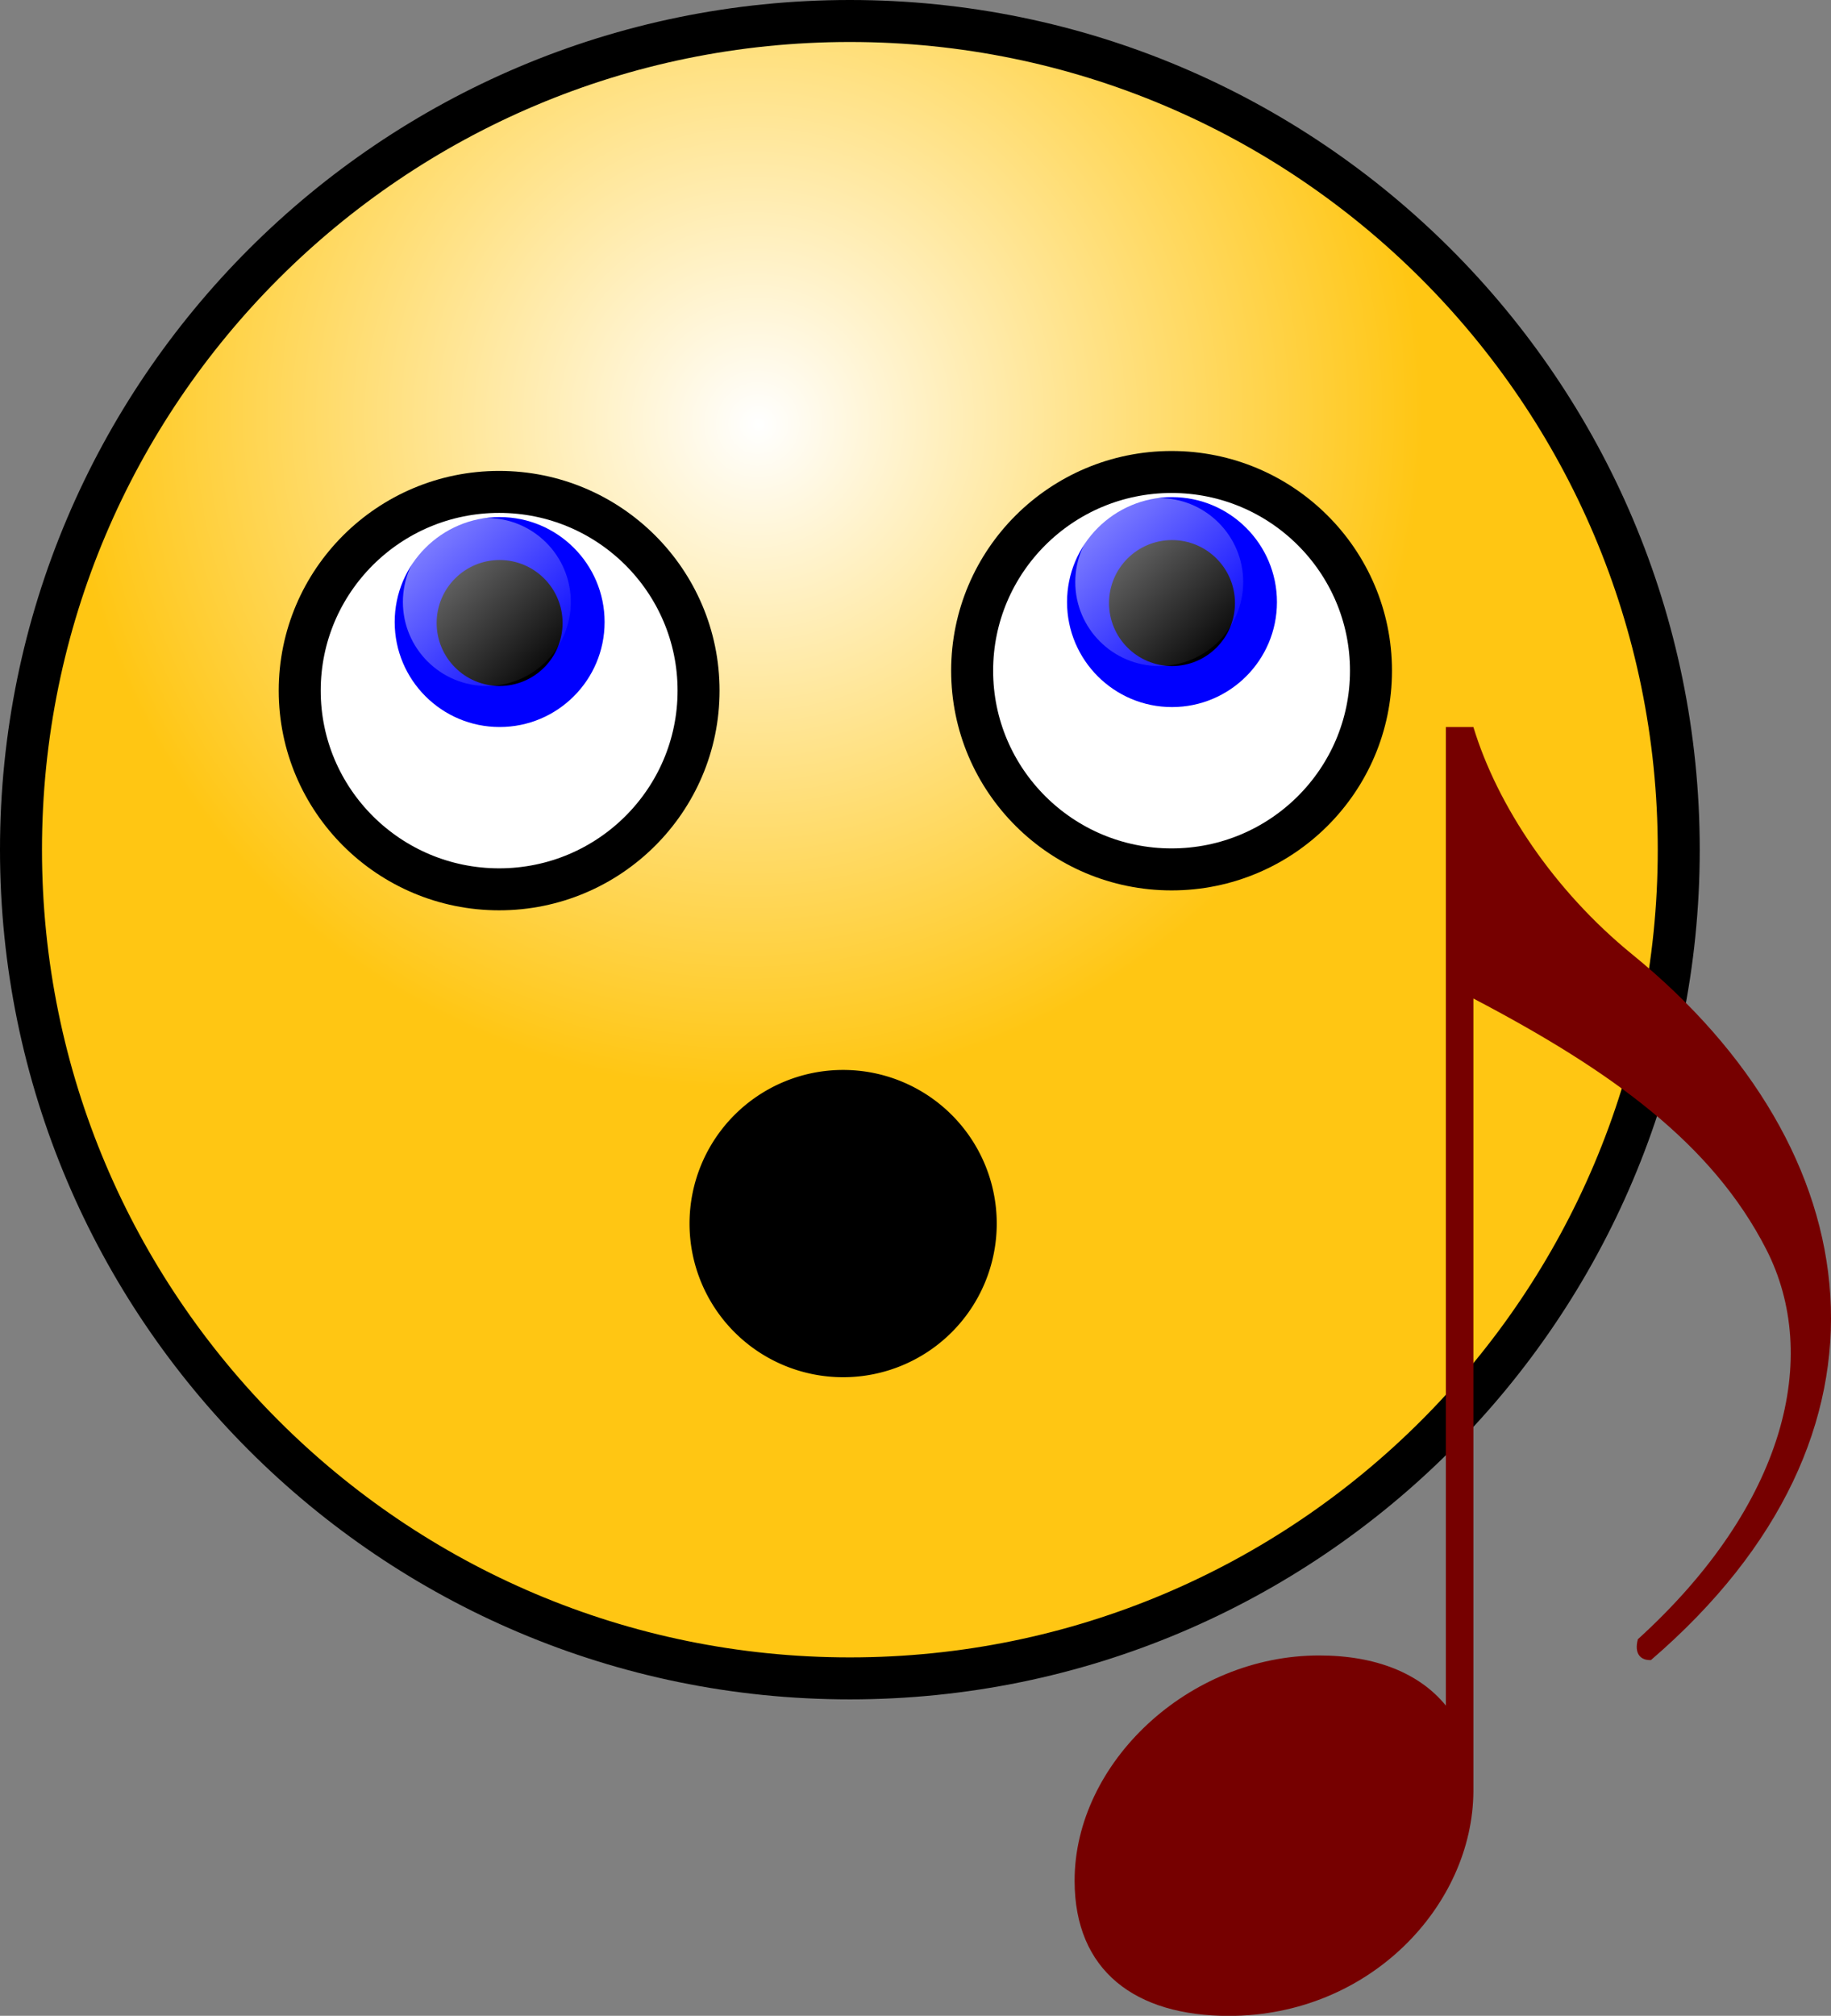 <svg xmlns="http://www.w3.org/2000/svg" xmlns:xlink="http://www.w3.org/1999/xlink" viewBox="0 0 109.04 120.02"><rect x="0" y="0" width="109.04" height="120.02" fill="#808080" stroke="none"/><defs><linearGradient id="a"><stop offset="0" stop-color="#fff" stop-opacity=".5"/><stop offset="1" stop-color="#fff" stop-opacity="0"/></linearGradient><linearGradient id="d" y2="23.741" xlink:href="#a" gradientUnits="userSpaceOnUse" x2="134.75" gradientTransform="translate(-34.45 34.916)" y1="15.46" x1="126.71"/><linearGradient id="c" y2="23.741" xlink:href="#a" gradientUnits="userSpaceOnUse" x2="134.75" gradientTransform="translate(-74.489 36.103)" y1="15.46" x1="126.71"/><radialGradient id="b" fx="76.035" fy="49.008" gradientUnits="userSpaceOnUse" cy="48.245" cx="75.284" gradientTransform="matrix(1.036 0 0 1.036 -33.593 -25.482)" r="38.95"><stop offset="0" stop-color="#fff"/><stop offset="1" stop-color="#ffc613"/></radialGradient></defs><path d="M99.973 50.588c0 27.235-22.111 49.342-49.363 49.342-27.247 0-49.36-22.107-49.36-49.342C1.25 23.354 23.363 1.25 50.61 1.25c27.252 0 49.363 22.104 49.363 49.338z" stroke-linejoin="round" fill-rule="evenodd" stroke="#000" stroke-width="2.5" fill="url(#b)"/><path d="M41.601 41.119c0 6.53-5.32 11.831-11.876 11.831-6.555 0-11.876-5.3-11.876-11.831 0-6.53 5.32-11.831 11.876-11.831 6.555 0 11.876 5.3 11.876 11.831z" stroke-linejoin="round" fill-rule="evenodd" stroke="#000" stroke-width="2.5" fill="#fff"/><g fill-rule="evenodd"><path d="M36.005 37.036c0 3.45-2.8 6.25-6.25 6.25s-6.25-2.8-6.25-6.25 2.8-6.25 6.25-6.25 6.25 2.8 6.25 6.25z" fill="#00f"/><path d="M33.503 37.093c0 2.07-1.68 3.75-3.75 3.75s-3.75-1.68-3.75-3.75 1.68-3.75 3.75-3.75 3.75 1.68 3.75 3.75z"/><path d="M60.888 55.391c0 2.76-2.24 5-5 5s-5-2.24-5-5 2.24-5 5-5 5 2.24 5 5z" fill="url(#c)" transform="translate(-26.895 -19.548)"/></g><path d="M81.645 39.933c0 6.53-5.32 11.831-11.876 11.831-6.555 0-11.876-5.3-11.876-11.831 0-6.53 5.32-11.831 11.876-11.831 6.555 0 11.876 5.3 11.876 11.831z" stroke-linejoin="round" fill-rule="evenodd" stroke="#000" stroke-width="2.5" fill="#fff"/><g fill-rule="evenodd"><path d="M76.045 35.849c0 3.45-2.8 6.25-6.25 6.25s-6.25-2.8-6.25-6.25 2.8-6.25 6.25-6.25 6.25 2.8 6.25 6.25z" fill="#00f"/><path d="M73.545 35.906c0 2.07-1.68 3.75-3.75 3.75s-3.75-1.68-3.75-3.75 1.68-3.75 3.75-3.75 3.75 1.68 3.75 3.75z"/><path d="M100.93 54.204c0 2.76-2.24 5-5 5s-5-2.24-5-5 2.24-5 5-5 5 2.24 5 5z" fill="url(#d)" transform="translate(-26.895 -19.548)"/></g><path d="M58.108 72.851a7.897 7.897 0 11-15.795 0 7.897 7.897 0 1115.795 0z" stroke="#000" stroke-width="2.5" stroke-linecap="round"/><path d="M86.105 43.284v58.266c-1.562-1.92-4.167-2.985-7.545-2.985-7.772 0-14.565 6.386-14.565 13.41 0 5.371 3.616 8.05 9.184 8.05 8.404 0 14.528-6.589 14.565-13.368V59.451c8.276 4.338 14.235 8.664 17.445 14.944 3.25 6.36 1.194 15.163-7.65 23.204-.227.837.139 1.268.778 1.24 15.698-13.486 13.159-30.388-1.114-42.015-4.651-3.788-8.036-8.853-9.459-13.536h-1.639z" fill-rule="evenodd" fill="#760000"/></svg>